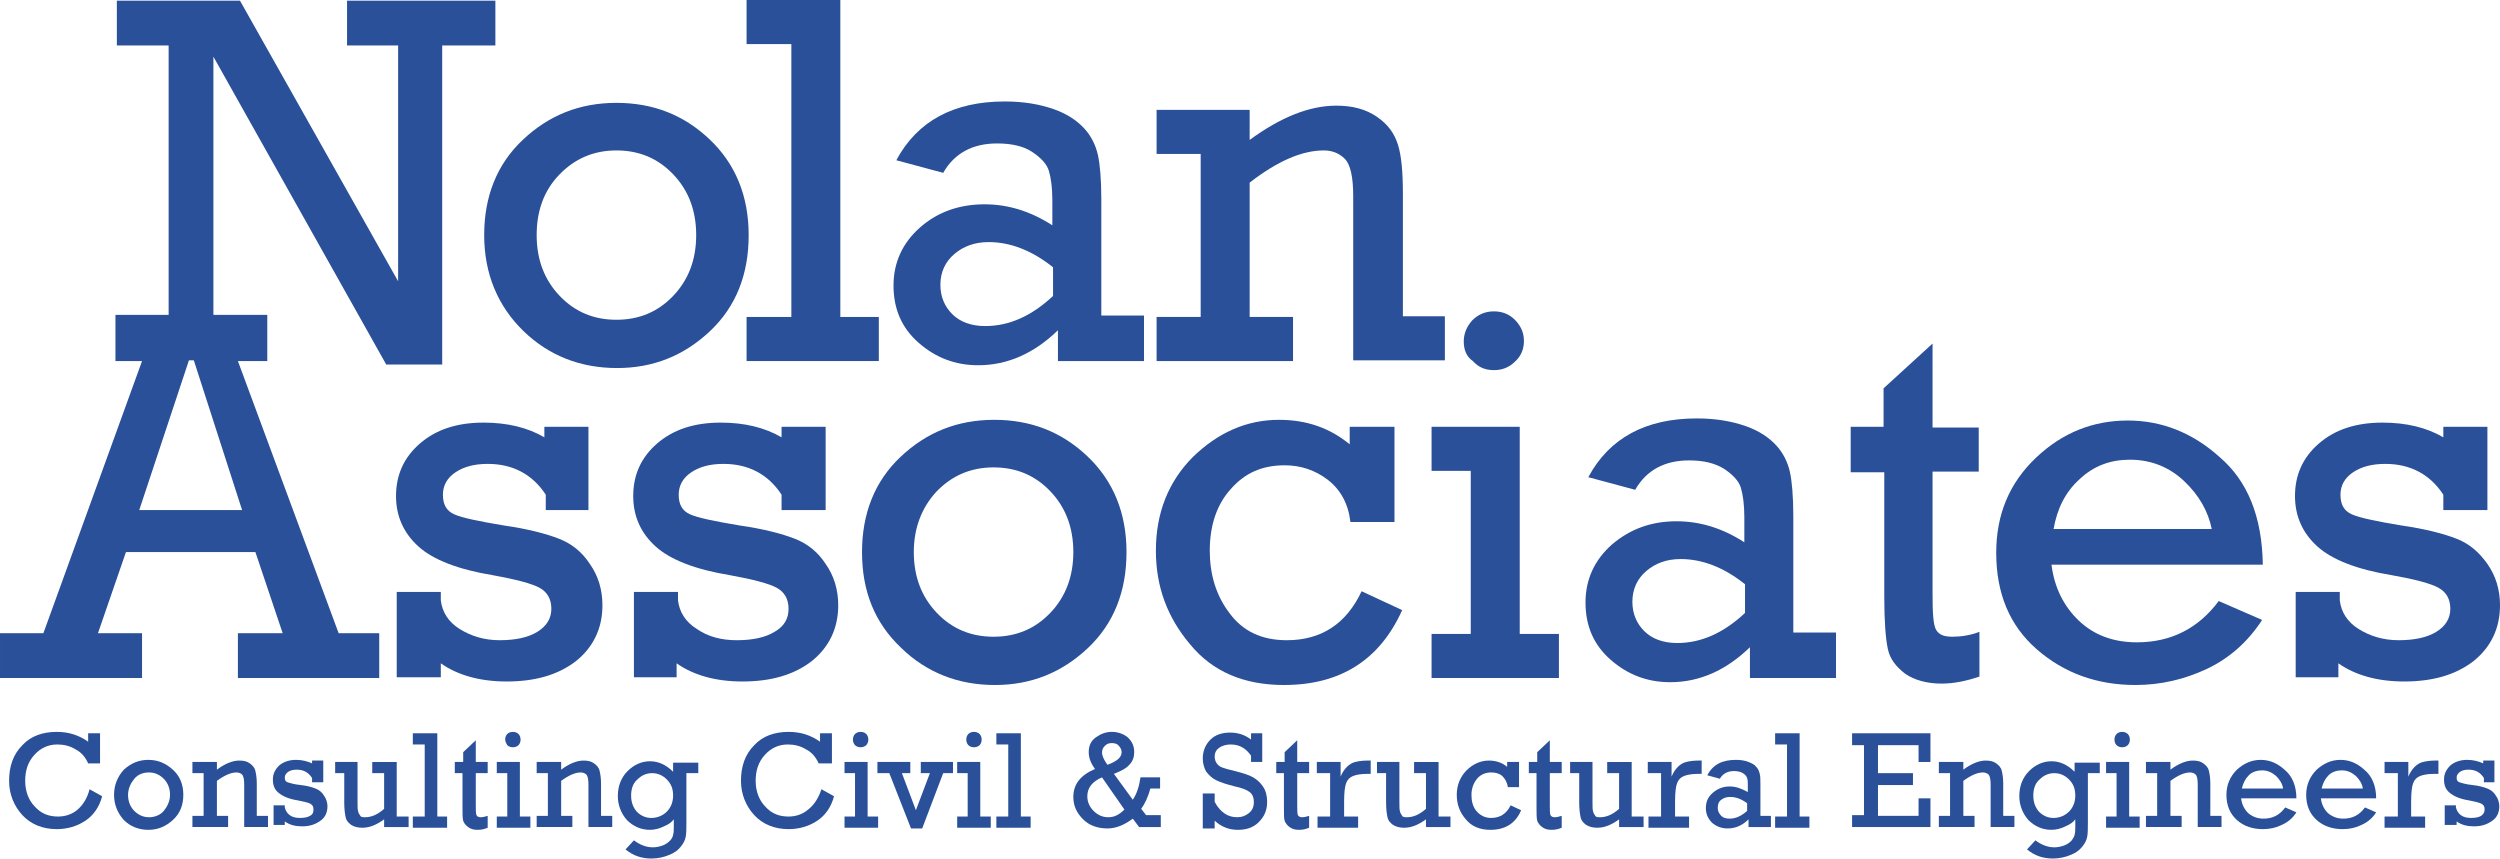 <svg xmlns="http://www.w3.org/2000/svg" enable-background="new 0 0 1275.6 864.6" viewBox="479 318.5 357.3 122.7"><g fill="#2a5099"><path d="m503.1 363.6v-38.6h-7.4v-6.4h17.6l22.6 40.1v-33.7h-7.3v-6.4h21.2v6.4h-7.6v45.6h-8l-24.7-44v37h7.4v6.4l-10.4-4.4-10.7 4.4v-6.4z"/><path d="m548.2 352.1c0-5.5 1.8-10.1 5.5-13.6s8.1-5.3 13.4-5.3c5.2 0 9.6 1.7 13.3 5.2s5.6 8.1 5.6 13.7-1.8 10.2-5.5 13.7-8.1 5.3-13.3 5.3c-5.3 0-9.8-1.8-13.4-5.3s-5.6-8.1-5.6-13.7zm7.5 0c0 3.5 1.1 6.4 3.3 8.7s4.9 3.4 8.1 3.4 5.9-1.1 8.1-3.4 3.3-5.2 3.3-8.7-1.1-6.4-3.3-8.7-4.9-3.4-8.1-3.4c-3.3 0-6 1.2-8.2 3.5s-3.2 5.2-3.2 8.6z"/><path d="m592.1 363.8v-39h-6.4v-6.3h13.4v45.3h5.5v6.3h-18.9v-6.3z"/><path d="m642.5 363.8v6.3h-12.3v-4.4c-3.4 3.3-7.2 5-11.4 5-3.3 0-6.1-1.1-8.5-3.2s-3.6-4.8-3.6-8.2c0-3.3 1.3-6.1 3.8-8.3s5.6-3.3 9.2-3.3c3.4 0 6.6 1 9.7 3v-3.6c0-1.8-.2-3.2-.5-4.2s-1.2-1.9-2.4-2.7-2.9-1.2-5-1.2c-3.5 0-6.1 1.4-7.7 4.2l-6.7-1.8c3-5.6 8.2-8.4 15.5-8.4 2.7 0 5 .4 7 1.1s3.4 1.7 4.4 2.8 1.6 2.4 1.9 3.7.5 3.5.5 6.4v16.6h6.1zm-13-7.1c-3-2.4-6.1-3.6-9.2-3.6-2 0-3.6.6-4.9 1.7s-2 2.6-2 4.4c0 1.7.6 3.1 1.7 4.2s2.7 1.7 4.7 1.7c3.4 0 6.6-1.4 9.7-4.3z"/><path d="m657.6 334.2v4.3c4.5-3.3 8.6-4.9 12.4-4.9 2.3 0 4.2.5 5.8 1.6s2.5 2.4 3 4 .7 3.9.7 7v17.5h6v6.3h-13.1v-23.5c0-2.7-.4-4.5-1.2-5.3s-1.8-1.2-3-1.2c-3.1 0-6.6 1.5-10.6 4.6v19.2h6.2v6.3h-19.5v-6.3h6.3v-23.3h-6.3v-6.3z"/><path d="m515.5 397.4h-18.5l-4 11.6h6.3v6.4h-20.3v-6.4h6.2l14.1-38.9h-3.8v-6.6h21.7v6.6h-4.2l14.4 38.9h5.8v6.4h-20.2v-6.4h6.4zm-1.9-6-6.9-21.4h-.7l-7.1 21.4z"/><path d="m535.7 415.4v-12.3h6.3v1.2c.2 1.7 1.1 3.1 2.7 4.1s3.5 1.6 5.7 1.6c2.3 0 4.1-.4 5.4-1.2s2-1.9 2-3.3-.6-2.4-1.7-3-3.4-1.2-6.7-1.8c-4.9-.8-8.5-2.2-10.6-4.1s-3.2-4.3-3.2-7.2c0-3 1.1-5.5 3.4-7.5s5.3-3 9.1-3c3.4 0 6.3.7 8.7 2.1v-1.5h6.3v11.9h-6.1v-2.2c-1.9-2.9-4.7-4.4-8.3-4.4-1.9 0-3.4.4-4.6 1.2s-1.8 1.9-1.8 3.2c0 1.4.5 2.3 1.6 2.8s3.5 1 7.1 1.6c3.5.5 6.1 1.2 7.9 1.9s3.3 1.9 4.4 3.6c1.2 1.7 1.8 3.7 1.8 5.9 0 3.3-1.3 6-3.8 8-2.6 2-5.9 2.9-9.9 2.9-3.8 0-7-.9-9.4-2.6v2h-6.3z"/><path d="m569.6 415.4v-12.3h6.3v1.2c.2 1.7 1.1 3.1 2.7 4.1 1.6 1.1 3.5 1.6 5.7 1.6 2.3 0 4.1-.4 5.4-1.2 1.4-.8 2-1.9 2-3.3s-.6-2.4-1.7-3-3.4-1.2-6.7-1.8c-4.9-.8-8.5-2.2-10.6-4.1s-3.2-4.3-3.2-7.2c0-3 1.1-5.5 3.4-7.5s5.3-3 9.1-3c3.4 0 6.3.7 8.7 2.1v-1.5h6.3v11.9h-6.3v-2.2c-1.9-2.9-4.7-4.4-8.3-4.4-1.9 0-3.4.4-4.6 1.2s-1.8 1.9-1.8 3.2c0 1.4.5 2.3 1.6 2.8s3.5 1 7.1 1.6c3.5.5 6.1 1.2 7.9 1.9s3.3 1.9 4.4 3.6c1.2 1.7 1.8 3.7 1.8 5.9 0 3.3-1.3 6-3.8 8-2.6 2-5.9 2.9-9.9 2.9-3.8 0-7-.9-9.4-2.6v2h-6.1z"/><path d="m602.2 397.4c0-5.5 1.8-10.1 5.5-13.6s8.1-5.3 13.4-5.3c5.2 0 9.6 1.7 13.3 5.2s5.6 8.1 5.6 13.7-1.8 10.2-5.5 13.7-8.1 5.3-13.3 5.3c-5.3 0-9.8-1.8-13.4-5.3-3.8-3.6-5.6-8.1-5.6-13.7zm7.4 0c0 3.5 1.1 6.4 3.3 8.7s4.9 3.4 8.1 3.4 5.9-1.1 8.1-3.4 3.3-5.2 3.3-8.7-1.1-6.4-3.3-8.7-4.9-3.4-8.1-3.4c-3.3 0-6 1.2-8.2 3.5-2.1 2.3-3.2 5.2-3.2 8.6z"/><path d="m678.3 379.5v13.6h-6.3c-.3-2.6-1.4-4.6-3.2-6s-3.9-2.1-6.2-2.1c-3.2 0-5.7 1.1-7.7 3.4-2 2.2-3 5.2-3 8.8 0 3.4.9 6.4 2.8 8.9 1.9 2.6 4.6 3.9 8.2 3.9 4.9 0 8.5-2.3 10.7-7l5.8 2.7c-3.2 7.1-8.8 10.7-16.9 10.7-5.7 0-10.2-1.9-13.4-5.8-3.3-3.9-4.9-8.3-4.9-13.4 0-5.4 1.8-9.9 5.3-13.4 3.6-3.5 7.7-5.3 12.3-5.3 4 0 7.3 1.2 10.1 3.5v-2.5z"/><path d="m689.2 409.1v-23.3h-5.6v-6.3h12.6v29.6h5.6v6.3h-18.2v-6.3zm-1-41.8c0-1.1.4-2.1 1.2-3 .8-.8 1.8-1.3 3.1-1.3 1.2 0 2.2.4 3 1.2s1.3 1.8 1.3 3-.4 2.2-1.3 3c-.8.8-1.8 1.2-3 1.2s-2.2-.4-3-1.3c-.9-.6-1.3-1.6-1.3-2.8z"/><path d="m741.4 409.1v6.3h-12.3v-4.4c-3.4 3.3-7.2 5-11.4 5-3.3 0-6.1-1.1-8.5-3.2s-3.6-4.8-3.6-8.2c0-3.3 1.3-6.1 3.8-8.3 2.6-2.2 5.6-3.3 9.2-3.3 3.4 0 6.6 1 9.7 3v-3.6c0-1.8-.2-3.2-.5-4.2s-1.2-1.9-2.4-2.7c-1.3-.8-2.9-1.2-5-1.2-3.5 0-6.1 1.4-7.7 4.2l-6.7-1.8c3-5.6 8.2-8.4 15.5-8.4 2.7 0 5 .4 7 1.1s3.4 1.7 4.4 2.8 1.6 2.4 1.9 3.7.5 3.5.5 6.4v16.6h6.1zm-13-7.1c-3-2.4-6.1-3.6-9.2-3.6-2 0-3.6.6-4.9 1.7s-2 2.6-2 4.4c0 1.7.6 3.1 1.7 4.2s2.7 1.7 4.7 1.7c3.4 0 6.6-1.4 9.7-4.3z"/><path d="m743.5 385.8v-6.3h4.7v-5.5l7-6.4v12h6.6v6.3h-6.6v17.4c0 2.8.1 4.5.5 5.2s1.1 1 2.3 1c1.3 0 2.6-.2 3.9-.7v6.4c-1.8.6-3.6 1-5.4 1-2.1 0-3.9-.5-5.2-1.4-1.3-1-2.2-2.1-2.5-3.6-.3-1.4-.5-3.9-.5-7.4v-17.8h-4.8z"/><path d="m802.4 399.2h-30.2c.4 3.3 1.8 6 3.9 8 2.2 2.1 5 3.1 8.3 3.1 4.9 0 8.8-2 11.7-5.9l6.2 2.7c-2 3.1-4.7 5.5-7.9 7s-6.6 2.3-10.2 2.3c-5.5 0-10.2-1.7-14.1-5.1s-5.8-8-5.8-13.8c0-5.5 1.9-10 5.7-13.6s8.2-5.3 13.1-5.3c4.8 0 9.2 1.7 13.1 5.2 4 3.4 6.1 8.5 6.2 15.4zm-7.3-5.1c-.5-2.5-1.8-4.8-3.9-6.8s-4.7-3.1-7.8-3.1c-2.8 0-5.2.9-7.2 2.8-2 1.8-3.2 4.2-3.7 7.1z"/><path d="m807.1 415.4v-12.3h6.3v1.2c.2 1.7 1.1 3.1 2.7 4.1s3.5 1.6 5.7 1.6c2.3 0 4.1-.4 5.4-1.2s2-1.9 2-3.3-.6-2.4-1.7-3-3.3-1.2-6.7-1.8c-4.9-.8-8.5-2.2-10.6-4.1s-3.2-4.3-3.2-7.2c0-3 1.1-5.5 3.4-7.5s5.3-3 9.1-3c3.4 0 6.3.7 8.7 2.1v-1.5h6.3v11.9h-6.3v-2.2c-1.9-2.9-4.7-4.4-8.3-4.4-1.9 0-3.4.4-4.6 1.2s-1.8 1.9-1.8 3.2c0 1.4.5 2.3 1.6 2.8s3.5 1 7.1 1.6c3.5.5 6.1 1.2 7.9 1.9s3.2 1.9 4.4 3.6 1.8 3.7 1.8 5.9c0 3.3-1.3 6-3.8 8-2.6 2-5.9 2.9-9.9 2.9-3.8 0-7-.9-9.4-2.6v2h-6.1z"/><path d="m491.8 431.3 1.8 1c-.4 1.5-1.2 2.7-2.4 3.5s-2.6 1.2-4.1 1.2c-2 0-3.7-.7-4.9-2s-1.9-3-1.9-4.9c0-2.1.6-3.8 1.9-5.1 1.2-1.3 2.9-1.9 4.9-1.9 1.8 0 3.2.5 4.5 1.4v-1.2h1.7v4.3h-1.7c-.4-.9-1-1.6-1.8-2-.8-.5-1.7-.7-2.6-.7-1.3 0-2.4.5-3.3 1.5s-1.3 2.2-1.3 3.7.5 2.8 1.4 3.7c.9 1 2 1.4 3.3 1.4 1 0 2-.3 2.8-1s1.4-1.7 1.7-2.9z"/><path d="m495.3 432.1c0-1.4.5-2.6 1.4-3.6 1-.9 2.1-1.4 3.5-1.4s2.5.5 3.5 1.4 1.5 2.1 1.5 3.6-.5 2.7-1.5 3.6-2.1 1.4-3.5 1.4-2.6-.5-3.5-1.4c-.9-1-1.4-2.2-1.4-3.6zm2 0c0 .9.3 1.7.9 2.3s1.3.9 2.1.9 1.6-.3 2.1-.9.9-1.4.9-2.3-.3-1.7-.9-2.3-1.3-.9-2.1-.9c-.9 0-1.6.3-2.1.9s-.9 1.4-.9 2.3z"/><path d="m510 427.4v1.1c1.2-.9 2.3-1.3 3.2-1.3.6 0 1.1.1 1.5.4s.7.6.8 1.1c.1.4.2 1 .2 1.8v4.6h1.6v1.6h-3.4v-6.1c0-.7-.1-1.2-.3-1.4s-.5-.3-.8-.3c-.8 0-1.7.4-2.8 1.2v5h1.6v1.6h-5.1v-1.6h1.6v-6.1h-1.6v-1.6z"/><path d="m518.1 436.8v-3.2h1.6v.3c.1.4.3.8.7 1.1s.9.4 1.5.4 1.1-.1 1.4-.3c.4-.2.5-.5.5-.9s-.1-.6-.4-.8-.9-.3-1.8-.5c-1.3-.2-2.2-.6-2.8-1.1s-.8-1.1-.8-1.9.3-1.4.9-2c.6-.5 1.4-.8 2.4-.8.9 0 1.6.2 2.3.5v-.4h1.6v3.1h-1.6v-.6c-.5-.8-1.2-1.2-2.2-1.2-.5 0-.9.1-1.2.3s-.5.5-.5.8c0 .4.1.6.4.7s.9.3 1.9.4c.9.1 1.6.3 2.1.5s.9.5 1.2 1c.3.4.5 1 .5 1.5 0 .9-.3 1.6-1 2.1s-1.5.8-2.6.8c-1 0-1.8-.2-2.5-.7v.5h-1.6z"/><path d="m537.4 435.1v1.6h-3.5v-1.1c-1.1.8-2.1 1.2-3.1 1.2-.6 0-1.1-.1-1.6-.4-.4-.3-.7-.6-.8-1.1s-.2-1.1-.2-2.1v-4.2h-1.3v-1.6h3.2v5.7c0 .7 0 1.2.1 1.4 0 .2.2.4.3.6s.4.2.7.2c.9 0 1.8-.4 2.7-1.2v-5.1h-1.7v-1.6h3.5v7.8h1.7z"/><path d="m539.7 435.1v-10.2h-1.7v-1.6h3.5v11.9h1.4v1.6h-4.9v-1.6h1.7z"/><path d="m544 429v-1.6h1.2v-1.4l1.8-1.7v3.1h1.7v1.6h-1.7v4.6c0 .7 0 1.2.1 1.4s.3.3.6.3.7-.1 1-.2v1.7c-.5.2-.9.3-1.4.3-.6 0-1-.1-1.4-.4s-.6-.6-.7-.9c-.1-.4-.1-1-.1-1.9v-4.9z"/><path d="m551.5 435.1v-6.1h-1.5v-1.6h3.3v7.8h1.5v1.6h-4.8v-1.6h1.5zm-.3-10.9c0-.3.1-.6.3-.8s.5-.3.8-.3.6.1.8.3.3.5.3.8-.1.6-.3.8-.5.3-.8.3-.6-.1-.8-.3c-.1-.2-.3-.5-.3-.8z"/><path d="m559.2 427.4v1.1c1.2-.9 2.3-1.3 3.2-1.3.6 0 1.1.1 1.5.4s.7.6.8 1.1c.1.4.2 1 .2 1.8v4.6h1.6v1.6h-3.4v-6.1c0-.7-.1-1.2-.3-1.4s-.5-.3-.8-.3c-.8 0-1.7.4-2.8 1.2v5h1.6v1.6h-5.1v-1.6h1.6v-6.1h-1.6v-1.6z"/><path d="m578.8 427.4v1.6h-1.7v7c0 .9 0 1.6-.1 2.1s-.3.9-.7 1.4-.9.9-1.7 1.2c-.7.3-1.6.5-2.5.5-1.4 0-2.6-.4-3.7-1.3l1.2-1.3c.8.6 1.7 1 2.7 1 .5 0 1-.1 1.5-.3s.8-.5 1-.7.4-.6.4-.8c.1-.3.1-.7.1-1.3v-.9c-.3.4-.7.7-1.4 1-.6.3-1.3.5-2 .5-1.3 0-2.4-.5-3.3-1.4-.8-.9-1.3-2.1-1.3-3.4 0-1.5.5-2.7 1.4-3.6s2-1.4 3.2-1.4 2.3.5 3.3 1.5v-1.3h3.6zm-9.6 4.8c0 1 .3 1.7.8 2.3.6.6 1.3.9 2.1.9s1.6-.3 2.2-.9.9-1.4.9-2.3c0-1-.3-1.7-.9-2.3s-1.3-.9-2.1-.9-1.5.3-2.1.9c-.6.5-.9 1.3-.9 2.3z"/><path d="m596.4 431.3 1.8 1c-.4 1.5-1.2 2.7-2.4 3.5s-2.6 1.2-4.1 1.2c-2 0-3.7-.7-4.9-2s-1.9-3-1.9-4.9c0-2.1.6-3.8 1.9-5.1 1.2-1.3 2.9-1.9 4.9-1.9 1.8 0 3.2.5 4.5 1.4v-1.2h1.7v4.3h-1.9c-.4-.9-1-1.6-1.8-2-.8-.5-1.7-.7-2.6-.7-1.3 0-2.4.5-3.3 1.5s-1.3 2.2-1.3 3.7.5 2.8 1.4 3.7c.9 1 2 1.4 3.3 1.4 1 0 2-.3 2.8-1 .9-.7 1.5-1.7 1.9-2.9z"/><path d="m601.2 435.1v-6.1h-1.5v-1.6h3.3v7.8h1.5v1.6h-4.8v-1.6h1.5zm-.3-10.9c0-.3.1-.6.3-.8s.5-.3.8-.3.6.1.8.3.3.5.3.8-.1.6-.3.8-.5.3-.8.3-.6-.1-.8-.3-.3-.5-.3-.8z"/><path d="m609.2 436.9-3.1-7.9h-1.7v-1.6h4.7v1.6h-1.2l2 5.3 2-5.3h-1.3v-1.6h4.6v1.6h-1.4l-3 7.9z"/><path d="m617.3 435.1v-6.1h-1.5v-1.6h3.3v7.8h1.5v1.6h-4.8v-1.6h1.5zm-.2-10.9c0-.3.1-.6.3-.8s.5-.3.8-.3.6.1.8.3.3.5.3.8-.1.6-.3.8-.5.3-.8.3-.6-.1-.8-.3-.3-.5-.3-.8z"/><path d="m623.1 435.1v-10.2h-1.7v-1.6h3.5v11.9h1.4v1.6h-4.9v-1.6h1.7z"/><path d="m642 429.6h2.8v1.6h-1.4c-.3 1.2-.8 2.2-1.3 2.9l.7.9h2.1v1.7h-3.1l-.9-1.2c-1.2.9-2.4 1.4-3.6 1.4-1.4 0-2.6-.4-3.5-1.3s-1.4-1.9-1.4-3.2c0-1.8 1-3.1 3.1-4-.6-.8-.9-1.6-.9-2.4 0-.9.3-1.6 1-2.1s1.4-.8 2.3-.8 1.7.3 2.3.8c.6.6.9 1.2.9 2.1 0 .7-.2 1.3-.7 1.8-.4.5-1.2.9-2.2 1.3l2.7 3.7c.6-.9.9-1.9 1.1-3.2zm-5.5 0c-1.4.6-2.1 1.5-2.1 2.7 0 .8.3 1.5.9 2.1s1.3.9 2.1.9c.9 0 1.6-.4 2.3-1.1zm.8-1.8c.8-.3 1.3-.6 1.6-.9s.4-.6.4-.9-.1-.6-.4-.9c-.2-.3-.6-.4-1-.4s-.7.1-1 .4-.4.6-.4 1c0 .3.2.9.7 1.6z"/><path d="m650.9 436.8v-4.9h1.7v1.2c.8 1.5 1.9 2.2 3.2 2.2.7 0 1.2-.2 1.7-.6s.7-.9.7-1.6c0-.6-.2-1.1-.6-1.4s-1.1-.6-2.1-.8c-1.2-.3-2.1-.6-2.7-.9s-1-.7-1.4-1.2c-.3-.5-.5-1.2-.5-1.9 0-1.1.4-2 1.1-2.7s1.7-1 2.8-1 2.1.3 3 1v-.9h1.6v4.1h-1.6v-.9c-.7-1-1.6-1.6-2.9-1.6-.7 0-1.3.2-1.7.5s-.6.7-.6 1.2c0 .4.1.7.3 1s.5.5.8.6.9.3 1.8.5c1.2.3 2.1.6 2.6.9s1 .7 1.4 1.3.6 1.3.6 2.2c0 1.2-.4 2.1-1.2 2.9s-1.8 1.1-3 1.1-2.3-.4-3.3-1.3v1.1h-1.7z"/><path d="m661.4 429v-1.6h1.2v-1.4l1.8-1.7v3.1h1.7v1.6h-1.7v4.6c0 .7 0 1.2.1 1.4s.3.3.6.3.7-.1 1-.2v1.7c-.5.2-.9.3-1.4.3-.6 0-1-.1-1.4-.4-.3-.2-.6-.6-.7-.9s-.1-1-.1-1.9v-4.9z"/><path d="m669.1 435.1v-6.1h-1.9v-1.6h3.4v2.1c.2-.5.5-1 .9-1.4s.8-.6 1.2-.7 1-.2 1.7-.2h.5v1.9h-.4c-.9 0-1.6.1-2.1.3s-.8.5-1 1-.3 1.4-.3 2.7v2.1h2v1.6h-5.8v-1.6h1.8z"/><path d="m686.3 435.1v1.6h-3.5v-1.1c-1.1.8-2.1 1.2-3.1 1.2-.6 0-1.1-.1-1.6-.4-.4-.3-.7-.6-.8-1.1s-.2-1.1-.2-2.1v-4.2h-1.3v-1.6h3.2v5.7c0 .7 0 1.2.1 1.4 0 .2.2.4.3.6s.4.2.7.2c.9 0 1.8-.4 2.7-1.2v-5.1h-1.7v-1.6h3.5v7.8h1.7z"/><path d="m696.1 427.4v3.6h-1.6c-.1-.7-.4-1.2-.8-1.6-.5-.4-1-.5-1.6-.5-.8 0-1.5.3-2 .9s-.8 1.4-.8 2.3.2 1.7.7 2.3 1.2 1 2.1 1c1.3 0 2.2-.6 2.8-1.8l1.5.7c-.8 1.9-2.3 2.8-4.4 2.8-1.5 0-2.7-.5-3.5-1.5-.9-1-1.3-2.2-1.3-3.5 0-1.4.5-2.6 1.4-3.5s2-1.4 3.2-1.4c1 0 1.9.3 2.6.9v-.7z"/><path d="m697.5 429v-1.6h1.2v-1.4l1.8-1.7v3.1h1.7v1.6h-1.7v4.6c0 .7 0 1.2.1 1.4s.3.3.6.3.7-.1 1-.2v1.7c-.5.2-.9.3-1.4.3-.6 0-1-.1-1.4-.4-.3-.2-.6-.6-.7-.9-.1-.4-.1-1-.1-1.9v-4.9z"/><path d="m713.9 435.1v1.6h-3.5v-1.1c-1.1.8-2.1 1.2-3.1 1.2-.6 0-1.1-.1-1.6-.4-.4-.3-.7-.6-.8-1.1s-.2-1.1-.2-2.1v-4.2h-1.3v-1.6h3.2v5.7c0 .7 0 1.2.1 1.4 0 .2.2.4.3.6s.4.2.7.2c.9 0 1.8-.4 2.7-1.2v-5.1h-1.7v-1.6h3.5v7.8h1.7z"/><path d="m716.4 435.1v-6.1h-1.9v-1.6h3.4v2.1c.2-.5.5-1 .9-1.4s.8-.6 1.2-.7 1-.2 1.7-.2h.5v1.9h-.4c-.9 0-1.6.1-2.1.3s-.8.5-1 1-.3 1.4-.3 2.7v2.1h2v1.6h-5.8v-1.6h1.8z"/><path d="m732.1 435.1v1.6h-3.2v-1.1c-.9.9-1.9 1.3-3 1.3-.9 0-1.6-.3-2.2-.8-.6-.6-.9-1.3-.9-2.1 0-.9.3-1.6 1-2.2s1.5-.9 2.4-.9 1.7.3 2.6.8v-.9c0-.5 0-.8-.1-1.1s-.3-.5-.6-.7-.8-.3-1.3-.3c-.9 0-1.6.4-2 1.1l-1.8-.5c.8-1.5 2.1-2.2 4.1-2.2.7 0 1.3.1 1.8.3s.9.4 1.1.7c.3.3.4.6.5 1 .1.3.1.9.1 1.7v4.3zm-3.4-1.8c-.8-.6-1.6-.9-2.4-.9-.5 0-.9.1-1.3.4s-.5.7-.5 1.2c0 .4.2.8.5 1.1s.7.4 1.2.4c.9 0 1.7-.4 2.5-1.1z"/><path d="m734.4 435.1v-10.2h-1.7v-1.6h3.5v11.9h1.4v1.6h-4.9v-1.6h1.7z"/><path d="m745.4 435.1v-10.1h-1.7v-1.7h11.2v4.1h-1.7v-2.4h-5.8v4h5v1.7h-5v4.4h5.8v-2.5h1.7v4.1h-11.2v-1.7h1.7z"/><path d="m759.6 427.4v1.1c1.2-.9 2.3-1.3 3.2-1.3.6 0 1.1.1 1.5.4s.7.6.8 1.1c.1.4.2 1 .2 1.8v4.6h1.6v1.6h-3.4v-6.1c0-.7-.1-1.2-.3-1.4s-.5-.3-.8-.3c-.8 0-1.7.4-2.8 1.2v5h1.6v1.6h-5.1v-1.6h1.6v-6.1h-1.6v-1.6z"/><path d="m779.1 427.4v1.6h-1.7v7c0 .9 0 1.6-.1 2.1s-.3.9-.7 1.4-.9.9-1.7 1.2c-.7.3-1.6.5-2.5.5-1.4 0-2.6-.4-3.7-1.3l1.2-1.3c.8.6 1.7 1 2.7 1 .5 0 1-.1 1.5-.3s.8-.5 1-.7c.2-.3.4-.6.4-.8.1-.3.1-.7.1-1.3v-.9c-.3.4-.7.7-1.4 1-.6.3-1.3.5-2 .5-1.3 0-2.4-.5-3.3-1.4-.8-.9-1.3-2.1-1.3-3.4 0-1.5.5-2.7 1.4-3.6s2-1.4 3.2-1.4 2.3.5 3.3 1.5v-1.3h3.6zm-9.5 4.8c0 1 .3 1.7.8 2.3.6.6 1.3.9 2.1.9s1.6-.3 2.2-.9.9-1.4.9-2.3c0-1-.3-1.7-.9-2.3s-1.3-.9-2.1-.9-1.5.3-2.1.9c-.6.5-.9 1.3-.9 2.3z"/><path d="m781.5 435.1v-6.1h-1.5v-1.6h3.3v7.8h1.5v1.6h-4.8v-1.6h1.5zm-.3-10.9c0-.3.1-.6.3-.8s.5-.3.8-.3.6.1.8.3.3.5.3.8-.1.6-.3.8-.5.3-.8.3-.6-.1-.8-.3-.3-.5-.3-.8z"/><path d="m789.2 427.4v1.1c1.2-.9 2.3-1.3 3.2-1.3.6 0 1.1.1 1.5.4s.7.6.8 1.1c.1.4.2 1 .2 1.8v4.6h1.6v1.6h-3.4v-6.1c0-.7-.1-1.2-.3-1.4s-.5-.3-.8-.3c-.8 0-1.7.4-2.8 1.2v5h1.6v1.6h-5.1v-1.6h1.6v-6.1h-1.6v-1.6z"/><path d="m807.2 432.6h-7.9c.1.9.5 1.6 1 2.1.6.5 1.3.8 2.2.8 1.3 0 2.3-.5 3.1-1.6l1.6.7c-.5.8-1.2 1.4-2.1 1.8-.8.4-1.7.6-2.7.6-1.4 0-2.7-.4-3.7-1.3s-1.5-2.1-1.5-3.6c0-1.4.5-2.6 1.5-3.6 1-.9 2.1-1.4 3.4-1.4s2.4.5 3.4 1.4c1.1.9 1.7 2.3 1.7 4.1zm-1.9-1.4c-.1-.7-.5-1.3-1-1.8-.6-.5-1.2-.8-2-.8-.7 0-1.4.2-1.9.7s-.8 1.1-1 1.9z"/><path d="m818.6 432.6h-7.9c.1.9.5 1.6 1 2.1.6.5 1.3.8 2.2.8 1.3 0 2.3-.5 3.1-1.6l1.6.7c-.5.8-1.2 1.4-2.1 1.8-.8.4-1.7.6-2.7.6-1.4 0-2.7-.4-3.7-1.3s-1.5-2.1-1.5-3.6c0-1.4.5-2.6 1.5-3.6 1-.9 2.1-1.4 3.4-1.4s2.4.5 3.4 1.4c1.1.9 1.7 2.3 1.7 4.1zm-1.9-1.4c-.1-.7-.5-1.3-1-1.8-.6-.5-1.2-.8-2-.8-.7 0-1.4.2-1.9.7s-.8 1.1-1 1.9z"/><path d="m821.7 435.1v-6.1h-1.9v-1.6h3.4v2.1c.2-.5.5-1 .9-1.4s.8-.6 1.2-.7 1-.2 1.7-.2h.5v1.9h-.5c-.9 0-1.6.1-2.1.3s-.8.5-1 1-.3 1.4-.3 2.7v2.1h2v1.6h-5.8v-1.6h1.9z"/><path d="m828.4 436.8v-3.2h1.6v.3c.1.4.3.8.7 1.1s.9.4 1.5.4 1.1-.1 1.4-.3.5-.5.5-.9-.1-.6-.4-.8-.9-.3-1.8-.5c-1.3-.2-2.2-.6-2.8-1.1s-.8-1.1-.8-1.9.3-1.4.9-2c.6-.5 1.4-.8 2.4-.8.9 0 1.6.2 2.3.5v-.4h1.6v3.1h-1.5v-.6c-.5-.8-1.2-1.2-2.2-1.2-.5 0-.9.1-1.2.3s-.5.5-.5.8c0 .4.1.6.4.7s.9.3 1.9.4c.9.1 1.6.3 2.1.5s.9.5 1.2 1c.3.4.5 1 .5 1.5 0 .9-.3 1.6-1 2.1s-1.5.8-2.6.8c-1 0-1.8-.2-2.5-.7v.5h-1.7z"/></g></svg>